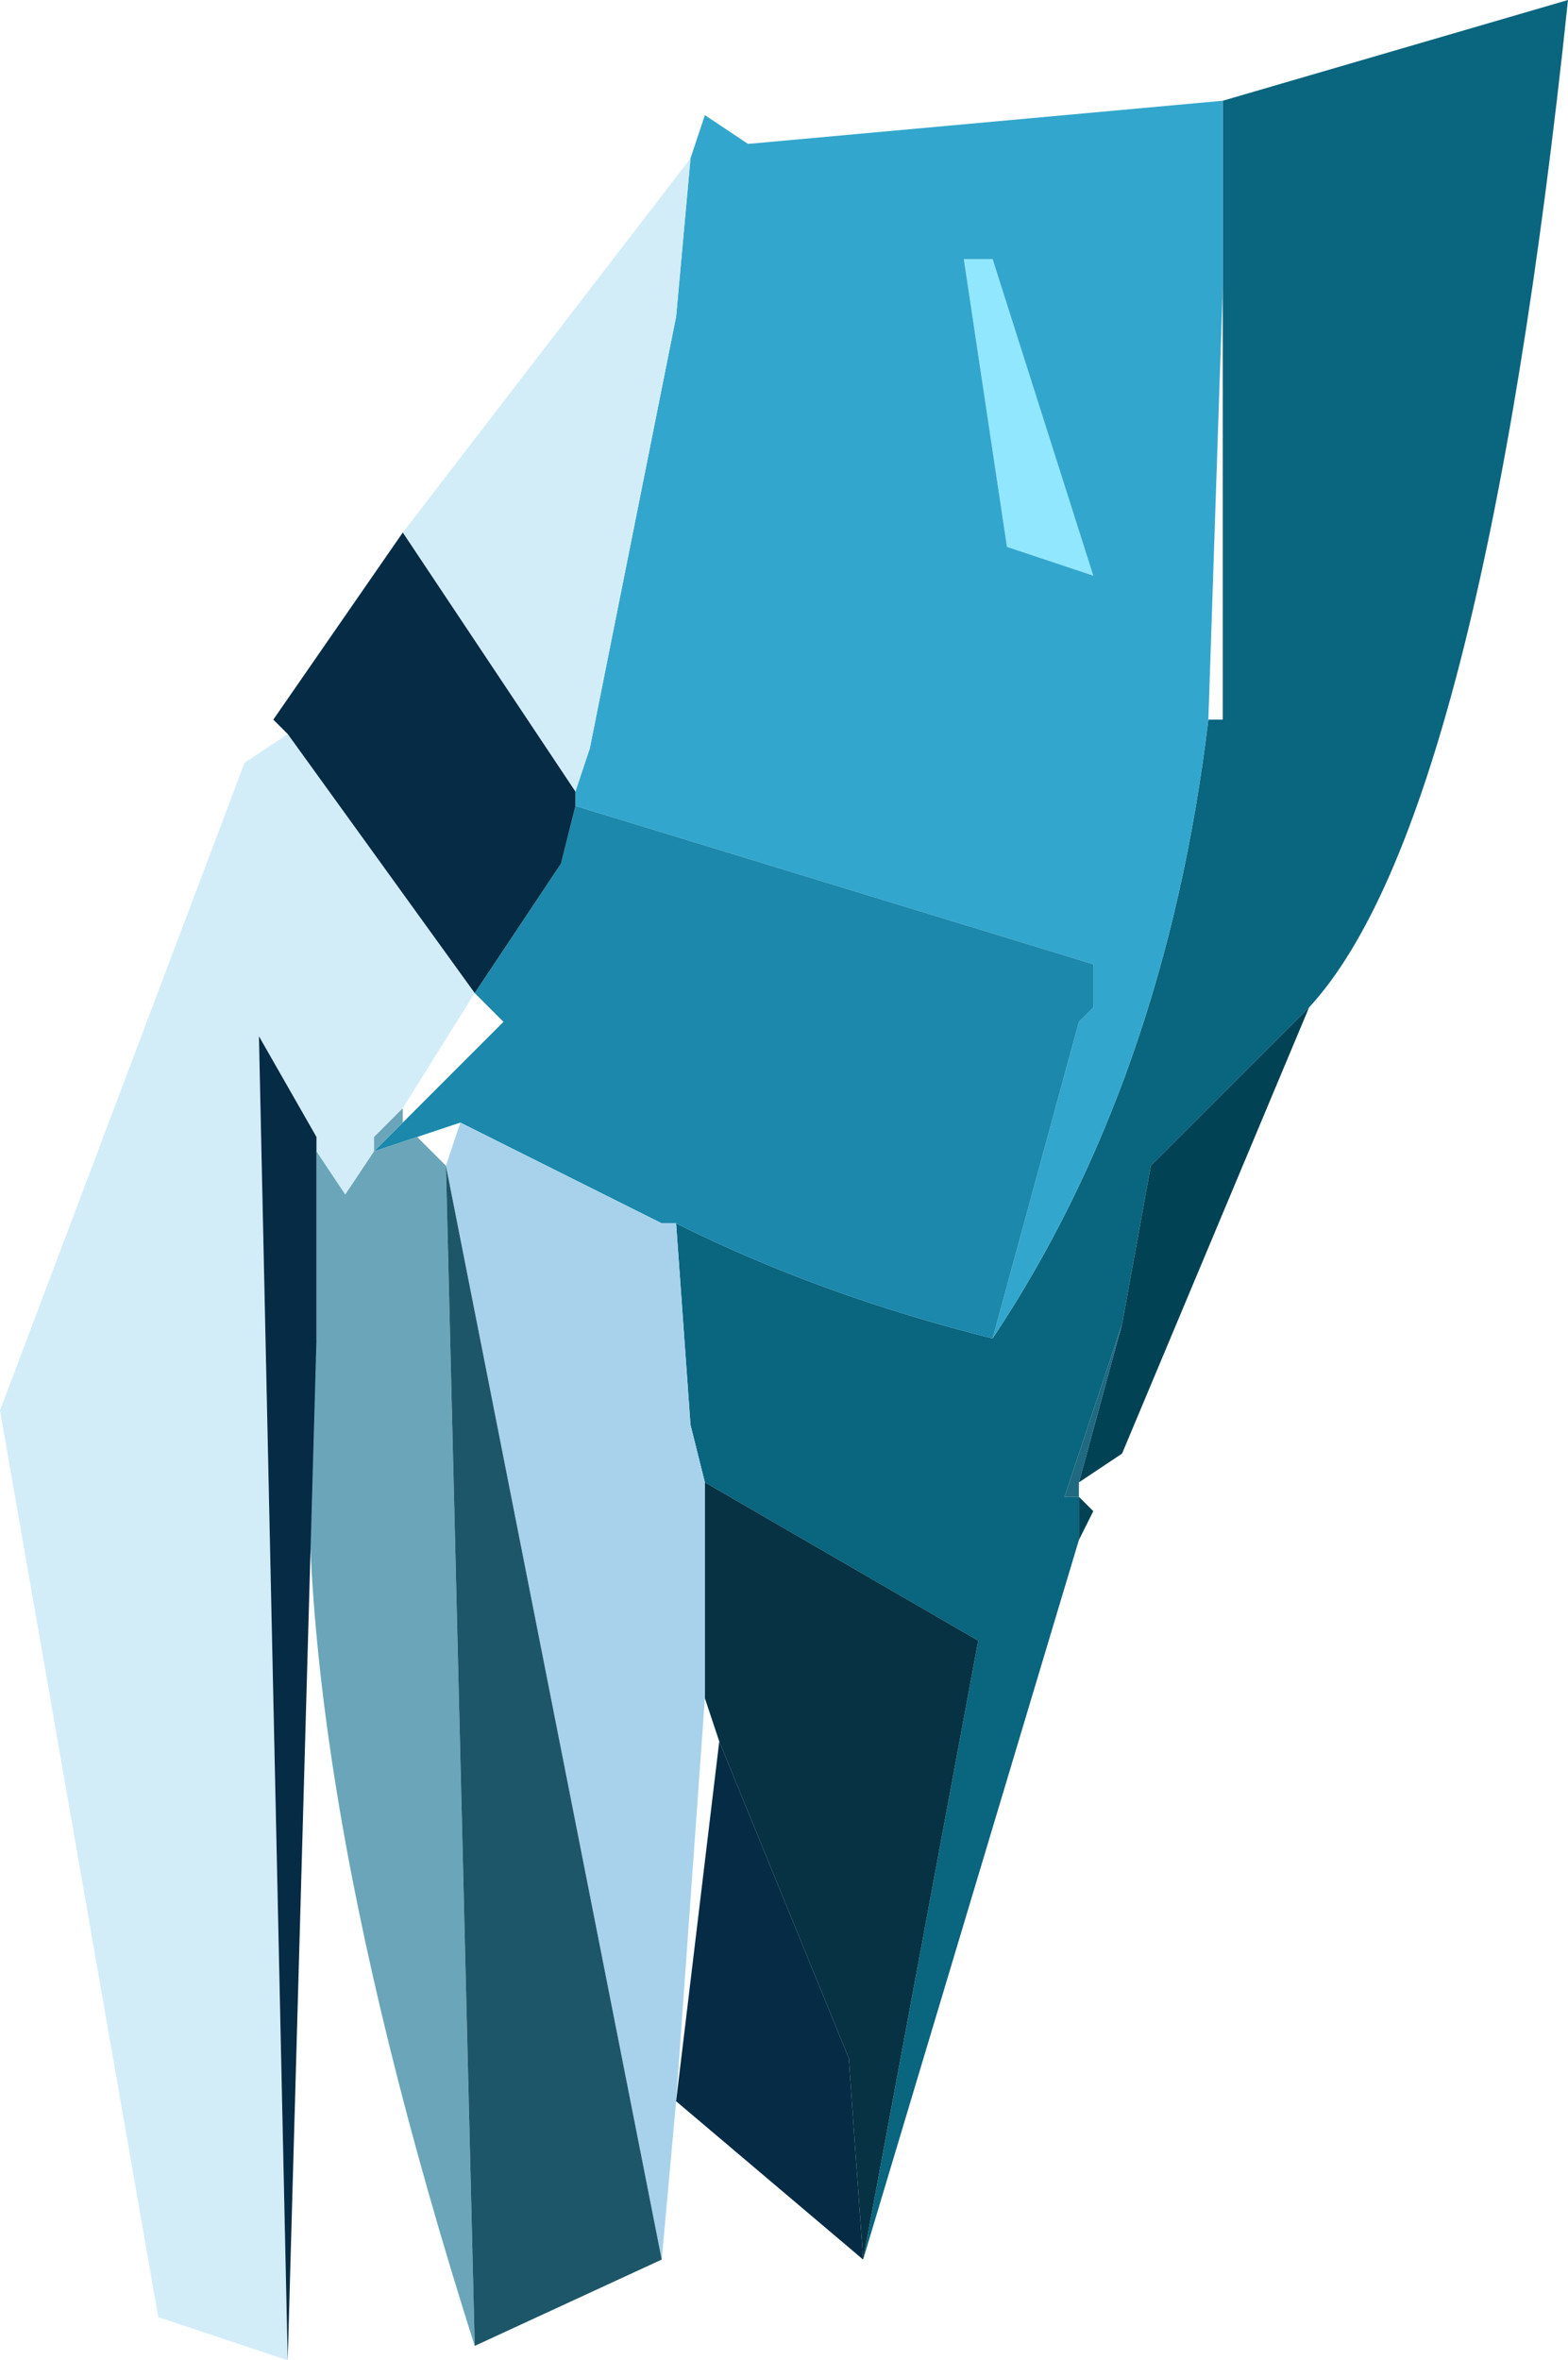 <?xml version="1.0" encoding="UTF-8" standalone="no"?>
<svg xmlns:xlink="http://www.w3.org/1999/xlink" height="8.2px" width="5.45px" xmlns="http://www.w3.org/2000/svg">
  <g transform="matrix(1.0, 0.0, 0.0, 1.0, 3.2, 6.1)">
    <path d="M0.15 -5.2 L0.25 -5.2 0.6 -4.1 0.3 -4.2 0.15 -5.2" fill="#91e7fd" fill-rule="evenodd" stroke="none"/>
    <path d="M1.05 -5.1 L1.05 -5.45 1.05 -5.75 2.25 -6.1 Q1.95 -3.25 1.35 -2.6 L0.8 -2.05 0.7 -1.5 0.5 -0.9 0.55 -0.9 0.55 -0.75 -0.2 1.75 0.2 -0.4 -0.75 -0.95 -0.8 -1.15 -0.85 -1.85 Q-0.35 -1.6 0.25 -1.45 0.85 -2.35 1.0 -3.6 L1.0 -3.55 1.0 -3.6 1.05 -3.6 1.05 -5.1" fill="#0a657e" fill-rule="evenodd" stroke="none"/>
    <path d="M0.15 -5.2 L0.3 -4.2 0.6 -4.1 0.25 -5.2 0.15 -5.2 M1.05 -5.75 L1.05 -5.45 1.05 -5.1 1.0 -3.6 Q0.85 -2.35 0.25 -1.45 L0.55 -2.55 0.6 -2.6 0.6 -2.65 0.6 -2.7 0.6 -2.75 -1.2 -3.3 -1.2 -3.35 -1.15 -3.5 -0.85 -5.0 -0.8 -5.55 -0.75 -5.7 -0.6 -5.6 1.05 -5.75 M1.0 -3.6 L1.0 -3.55 1.0 -3.6" fill="#33a6cd" fill-rule="evenodd" stroke="none"/>
    <path d="M0.55 -0.75 L0.55 -0.9 0.6 -0.85 0.55 -0.75 M0.7 -1.5 L0.8 -2.05 1.35 -2.6 0.7 -1.05 0.55 -0.95 0.7 -1.5" fill="#014254" fill-rule="evenodd" stroke="none"/>
    <path d="M0.55 -0.9 L0.5 -0.9 0.7 -1.5 0.55 -0.95 0.55 -0.9" fill="#1f6981" fill-rule="evenodd" stroke="none"/>
    <path d="M0.25 -1.45 Q-0.35 -1.6 -0.85 -1.85 L-0.9 -1.85 -1.6 -2.2 -1.75 -2.15 -1.9 -2.1 -1.8 -2.2 -1.45 -2.55 -1.55 -2.65 -1.25 -3.1 -1.2 -3.3 0.6 -2.75 0.6 -2.7 0.6 -2.65 0.6 -2.6 0.55 -2.55 0.25 -1.45" fill="#1b88ac" fill-rule="evenodd" stroke="none"/>
    <path d="M-0.75 -0.95 L0.2 -0.4 -0.2 1.75 -0.25 1.05 -0.7 -0.05 -0.75 -0.2 -0.75 -0.95" fill="#063243" fill-rule="evenodd" stroke="none"/>
    <path d="M-0.8 -5.55 L-0.85 -5.0 -1.15 -3.5 -1.2 -3.35 -1.8 -4.25 -0.8 -5.55 M-2.2 2.1 L-2.65 1.95 -3.2 -1.2 -2.35 -3.45 -2.2 -3.55 -1.55 -2.65 -1.8 -2.25 -1.9 -2.15 -1.9 -2.1 -2.0 -1.95 -2.1 -2.1 -2.1 -2.15 -2.3 -2.5 -2.2 2.1" fill="#d3edf8" fill-rule="evenodd" stroke="none"/>
    <path d="M-0.85 -1.85 L-0.8 -1.15 -0.75 -0.95 -0.75 -0.2 -0.85 1.2 -0.9 1.75 -1.65 -2.05 -1.6 -2.2 -0.9 -1.85 -0.85 -1.85 M-1.65 -2.05 L-1.15 -1.65 -1.65 -2.05" fill="#a8d2ec" fill-rule="evenodd" stroke="none"/>
    <path d="M-1.65 -2.05 L-1.15 -1.65 -1.65 -2.05 -1.55 2.05 Q-2.25 -0.15 -2.1 -1.45 L-2.1 -2.1 -2.0 -1.95 -1.9 -2.1 -1.9 -2.15 -1.8 -2.25 -1.8 -2.2 -1.9 -2.1 -1.75 -2.15 -1.65 -2.05" fill="#6ba5b9" fill-rule="evenodd" stroke="none"/>
    <path d="M-1.2 -3.35 L-1.2 -3.3 -1.25 -3.1 -1.55 -2.65 -2.2 -3.55 -2.25 -3.6 -1.8 -4.25 -1.2 -3.35 M-2.2 2.1 L-2.3 -2.5 -2.1 -2.15 -2.1 -2.1 -2.1 -1.45 -2.2 2.1 M-0.7 -0.05 L-0.25 1.05 -0.2 1.75 -0.85 1.2 -0.7 -0.05" fill="#062b45" fill-rule="evenodd" stroke="none"/>
    <path d="M-1.65 -2.05 L-0.9 1.75 -1.55 2.05 -1.65 -2.05" fill="#1d5668" fill-rule="evenodd" stroke="none"/>
  </g>
</svg>
